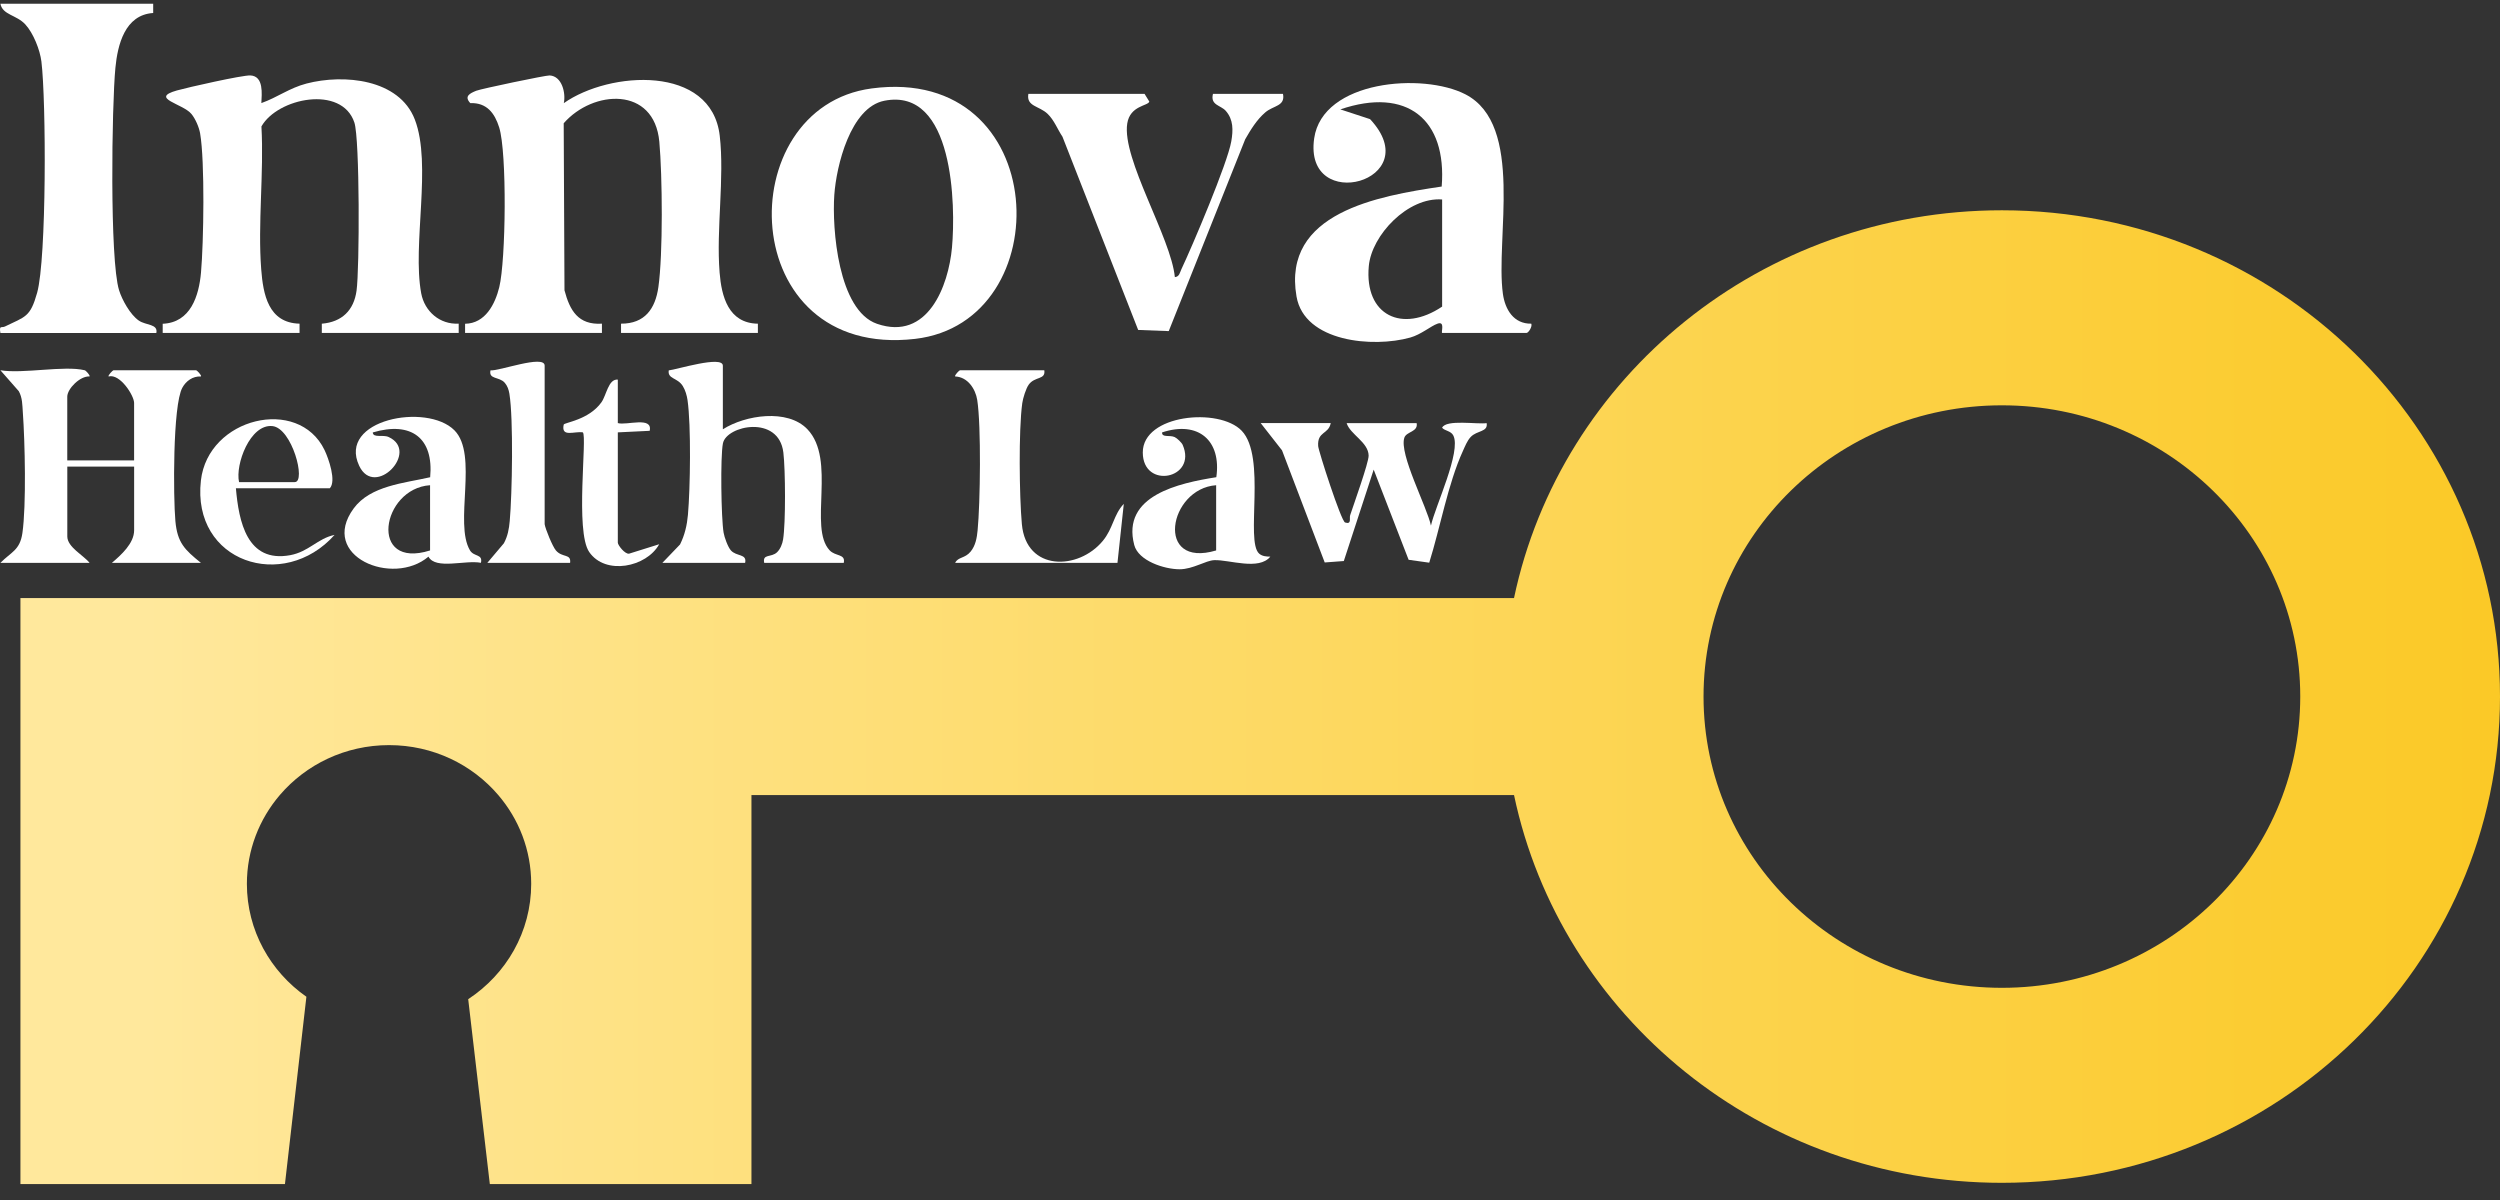 <svg width="150" height="72" viewBox="0 0 150 72" fill="none" xmlns="http://www.w3.org/2000/svg">
<rect x="0" y="0" width="150" height="72" fill="#333333" stroke="none"/>
<path d="M9.762 19.979V19.426C11.444 19.358 11.938 17.738 12.06 16.353C12.221 14.544 12.298 9.689 12.007 8.004C11.944 7.635 11.726 7.13 11.485 6.837C10.972 6.215 8.953 5.9 10.608 5.429C11.267 5.243 14.549 4.502 15.027 4.526C15.836 4.57 15.704 5.642 15.682 6.185C16.648 5.844 17.353 5.284 18.392 5.012C20.633 4.429 23.95 4.736 24.889 7.17C25.928 9.862 24.726 14.671 25.273 17.603C25.475 18.679 26.386 19.483 27.522 19.418V19.975H19.309V19.422C20.525 19.32 21.231 18.614 21.393 17.442C21.575 16.142 21.589 8.327 21.263 7.353C20.507 5.084 16.649 5.876 15.686 7.587C15.842 10.378 15.46 13.401 15.673 16.162C15.789 17.655 16.094 19.376 17.973 19.42V19.975H9.762V19.979Z" fill="white"/>
<path d="M27.905 19.979V19.426C29.119 19.41 29.708 18.242 29.956 17.232C30.353 15.622 30.426 9.153 29.95 7.642C29.682 6.791 29.208 6.152 28.218 6.187C27.829 5.773 28.199 5.598 28.574 5.445C28.858 5.33 32.752 4.514 32.978 4.526C33.724 4.566 33.958 5.596 33.828 6.189C36.577 4.252 42.69 3.863 43.184 8.145C43.479 10.695 42.966 13.744 43.176 16.351C43.291 17.79 43.702 19.392 45.473 19.422V19.977H37.262V19.42C38.688 19.426 39.32 18.524 39.503 17.226C39.784 15.253 39.745 10.549 39.56 8.508C39.257 5.161 35.579 5.384 33.822 7.396L33.869 17.417C34.188 18.624 34.686 19.509 36.116 19.42V19.977H27.902L27.905 19.979Z" fill="white"/>
<path d="M86.528 19.979C86.457 19.912 86.719 19.249 86.246 19.422C85.839 19.569 85.266 20.071 84.615 20.253C82.388 20.879 78.264 20.523 77.791 17.79C76.918 12.758 82.677 11.761 86.502 11.192C86.823 7.152 84.411 5.205 80.42 6.563L82.203 7.148C85.691 10.88 78.195 12.895 78.85 8.305C79.348 4.81 85.381 4.345 87.927 5.661C91.484 7.498 89.715 14.324 90.174 17.631C90.304 18.566 90.819 19.439 91.876 19.42C91.956 19.592 91.705 19.977 91.59 19.977H86.528V19.979ZM86.528 11.968C84.475 11.815 82.299 14.102 82.128 15.964C81.855 18.937 84.139 20.001 86.528 18.397V11.968Z" fill="white"/>
<path d="M52.302 5.306C63.136 3.865 63.65 19.324 54.904 20.333C44.097 21.579 43.763 6.442 52.302 5.306ZM53.06 6.045C51.02 6.449 50.179 9.973 50.059 11.69C49.916 13.713 50.288 18.628 52.625 19.43C55.661 20.472 56.907 17.169 57.119 14.852C57.346 12.361 57.239 5.217 53.06 6.045Z" fill="white"/>
<path d="M9.191 0.226V0.78C7.487 0.889 7.056 2.7 6.924 4.069C6.706 6.35 6.576 15.577 7.143 17.411C7.324 17.996 7.816 18.882 8.329 19.235C8.756 19.529 9.494 19.426 9.38 19.979H0.024C-0.061 19.491 0.091 19.69 0.297 19.59C1.517 18.993 1.816 19.043 2.228 17.566C2.8 15.517 2.771 6.041 2.485 3.694C2.399 2.996 2.003 1.991 1.521 1.467C0.992 0.889 0.156 0.903 0.024 0.226H9.191Z" fill="white"/>
<path d="M5.086 22.216C5.155 22.234 5.421 22.524 5.372 22.588C4.809 22.548 4.036 23.324 4.036 23.801V27.622H8.046V24.174C8.046 23.737 7.202 22.405 6.519 22.588C6.458 22.53 6.767 22.216 6.806 22.216H11.772C11.81 22.216 12.119 22.53 12.058 22.588C11.568 22.562 11.159 22.858 10.938 23.267C10.36 24.327 10.395 29.837 10.523 31.264C10.641 32.568 11.082 32.985 12.058 33.773H6.712C7.263 33.301 8.048 32.606 8.048 31.816V27.995H4.038V32.187C4.038 32.832 5.029 33.329 5.374 33.771H0.024C0.677 33.112 1.194 33.017 1.344 31.985C1.584 30.317 1.497 26.49 1.369 24.726C1.338 24.291 1.348 23.87 1.127 23.471L0.024 22.216C1.401 22.441 3.857 21.915 5.086 22.216Z" fill="white"/>
<path d="M68.673 5.632L68.959 6.094C68.892 6.36 67.802 6.324 67.634 7.414C67.306 9.54 70.261 14.251 70.491 16.627C70.763 16.605 70.791 16.353 70.877 16.168C71.546 14.751 73.657 9.782 73.878 8.476C73.992 7.813 74.01 7.18 73.547 6.652C73.242 6.305 72.607 6.32 72.778 5.632H76.979C77.128 6.382 76.404 6.324 75.92 6.741C75.401 7.186 75.046 7.777 74.712 8.357L70.125 19.866L68.29 19.797L63.748 8.202C63.449 7.756 63.254 7.214 62.859 6.833C62.351 6.344 61.568 6.396 61.702 5.632H68.673Z" fill="white"/>
<path d="M43.371 25.758C44.713 24.902 47.248 24.509 48.44 25.75C50.201 27.582 48.499 31.651 49.776 33.017C50.132 33.398 50.742 33.218 50.626 33.771H45.852C45.74 33.208 46.276 33.472 46.626 33.132C46.822 32.942 46.944 32.63 46.986 32.364C47.145 31.369 47.127 28.188 47.002 27.153C46.728 24.869 43.586 25.527 43.375 26.603C43.216 27.409 43.269 31.099 43.416 31.959C43.462 32.235 43.672 32.821 43.853 33.023C44.19 33.404 44.831 33.212 44.707 33.773H39.741L40.803 32.666C41.083 32.106 41.221 31.512 41.276 30.891C41.417 29.301 41.471 25.524 41.252 24.007C41.211 23.723 41.12 23.412 40.969 23.165C40.65 22.647 40.044 22.75 40.125 22.223C40.55 22.189 43.371 21.303 43.371 21.941V25.762V25.758Z" fill="white"/>
<path d="M79.844 25.385C79.714 26.075 79.031 25.869 79.09 26.764C79.11 27.068 80.469 31.274 80.705 31.35C81.117 31.481 80.947 31.104 81.01 30.911C81.219 30.276 82.124 27.757 82.118 27.338C82.104 26.526 81.012 26.073 80.798 25.387H84.999C85.099 25.919 84.393 25.885 84.263 26.256C83.926 27.223 85.617 30.403 85.857 31.538C86.105 30.393 87.692 27.084 87.197 26.127C87.053 25.847 86.695 25.859 86.526 25.666C86.758 25.146 88.645 25.474 89.198 25.387C89.292 25.933 88.627 25.811 88.24 26.22C88.029 26.445 87.899 26.786 87.771 27.066C86.882 29.009 86.404 31.693 85.754 33.761L84.517 33.587L82.421 28.177L80.629 33.662L79.483 33.748L76.922 27.022L75.641 25.385H79.843H79.844Z" fill="white"/>
<path d="M76.216 33.4C75.535 34.24 73.764 33.581 72.865 33.609C72.345 33.624 71.584 34.156 70.775 34.156C69.864 34.156 68.305 33.656 68.054 32.699C67.278 29.726 70.745 28.987 72.979 28.632C73.294 26.447 71.912 25.222 69.726 25.944C69.701 26.272 70.187 26.087 70.482 26.226C70.627 26.294 70.899 26.554 70.96 26.691C71.853 28.735 68.575 29.39 68.567 27.153C68.559 24.861 73.148 24.432 74.502 25.845C75.999 27.407 74.708 32.467 75.546 33.214C75.733 33.38 75.981 33.396 76.219 33.398L76.216 33.4ZM72.969 29.113C70.11 29.317 69.272 34.127 72.969 33.027V29.113Z" fill="white"/>
<path d="M27.266 25.819C28.714 27.278 27.233 31.393 28.197 33.019C28.437 33.424 28.978 33.224 28.856 33.769C27.931 33.583 26.131 34.2 25.708 33.398C23.567 35.22 19.122 33.374 21.219 30.508C22.225 29.132 24.279 28.987 25.81 28.634C26.03 26.286 24.684 25.26 22.366 25.946C22.388 26.296 22.967 26.059 23.321 26.222C25.202 27.09 22.483 29.926 21.552 27.949C20.243 25.172 25.609 24.15 27.266 25.819ZM25.804 29.113C22.876 29.307 22.089 34.198 25.804 33.027V29.113Z" fill="white"/>
<path d="M62.658 22.216C62.747 22.802 62.09 22.57 61.724 23.078C61.556 23.31 61.377 23.896 61.336 24.19C61.112 25.807 61.159 29.77 61.312 31.449C61.57 34.299 64.707 34.228 66.172 32.449C66.794 31.693 66.808 30.887 67.428 30.23L67.048 33.771H57.31C57.481 33.408 57.894 33.517 58.239 33.094C58.534 32.733 58.613 32.275 58.656 31.824C58.817 30.19 58.876 25.539 58.634 23.999C58.53 23.338 58.064 22.617 57.31 22.588C57.255 22.518 57.56 22.216 57.597 22.216H62.658Z" fill="white"/>
<path d="M32.677 31.441C32.717 31.729 33.153 32.789 33.35 33.021C33.744 33.486 34.279 33.2 34.206 33.771H29.24L30.233 32.596C30.462 32.171 30.542 31.739 30.584 31.262C30.731 29.637 30.81 25.139 30.564 23.626C30.523 23.38 30.45 23.159 30.285 22.967C29.958 22.586 29.305 22.78 29.431 22.218C29.873 22.298 32.679 21.252 32.679 21.937V31.441H32.677Z" fill="white"/>
<path d="M14.154 29.297C14.329 31.288 14.815 33.789 17.41 33.311C18.536 33.102 19.047 32.31 20.074 32.094C17.013 35.526 11.497 33.738 12.054 28.831C12.483 25.053 17.902 23.757 19.47 26.998C19.72 27.517 20.192 28.874 19.787 29.297H14.154ZM14.345 28.926H17.686C18.38 28.926 17.522 25.684 16.342 25.565C15.012 25.43 14.105 27.862 14.343 28.926H14.345Z" fill="white"/>
<path d="M37.069 22.776V25.385C37.586 25.541 39.178 24.96 38.981 25.849L37.069 25.942V32.559C37.069 32.709 37.494 33.257 37.742 33.221L39.552 32.654C38.791 34.033 36.323 34.538 35.351 33.118C34.497 31.874 35.243 26.204 34.971 25.942C34.477 25.857 33.653 26.27 33.822 25.478C33.85 25.349 35.318 25.208 36.083 24.142C36.392 23.711 36.498 22.725 37.069 22.776Z" fill="white"/>
<path d="M120.113 12.617C105.681 12.617 93.639 22.604 90.841 35.883H1.226V71.042H17.097L18.384 59.805C16.223 58.294 14.813 55.823 14.813 53.032C14.813 51.003 15.558 49.145 16.79 47.702C18.356 45.872 20.71 44.707 23.344 44.707C25.977 44.707 28.332 45.872 29.895 47.702C31.13 49.145 31.872 51.003 31.872 53.032C31.872 55.914 30.371 58.453 28.092 59.95L29.389 71.042H45.087V47.702H90.841C93.639 60.984 105.681 70.969 120.113 70.969C136.62 70.969 150 57.907 150 41.793C150 25.678 136.62 12.617 120.113 12.617ZM120.113 59.269C110.226 59.269 102.212 51.444 102.212 41.793C102.212 32.142 110.226 24.319 120.113 24.319C129.999 24.319 138.015 32.142 138.015 41.793C138.015 51.444 130.001 59.269 120.113 59.269Z" fill="url(#paint0_linear_2_256)"/>
<defs>
<linearGradient id="paint0_linear_2_256" x1="1.226" y1="41.831" x2="150" y2="41.831" gradientUnits="userSpaceOnUse">
<stop offset="0.05" stop-color="#FFE89C"/>
<stop offset="1" stop-color="#FBC926"/>
</linearGradient>
</defs>
</svg>
